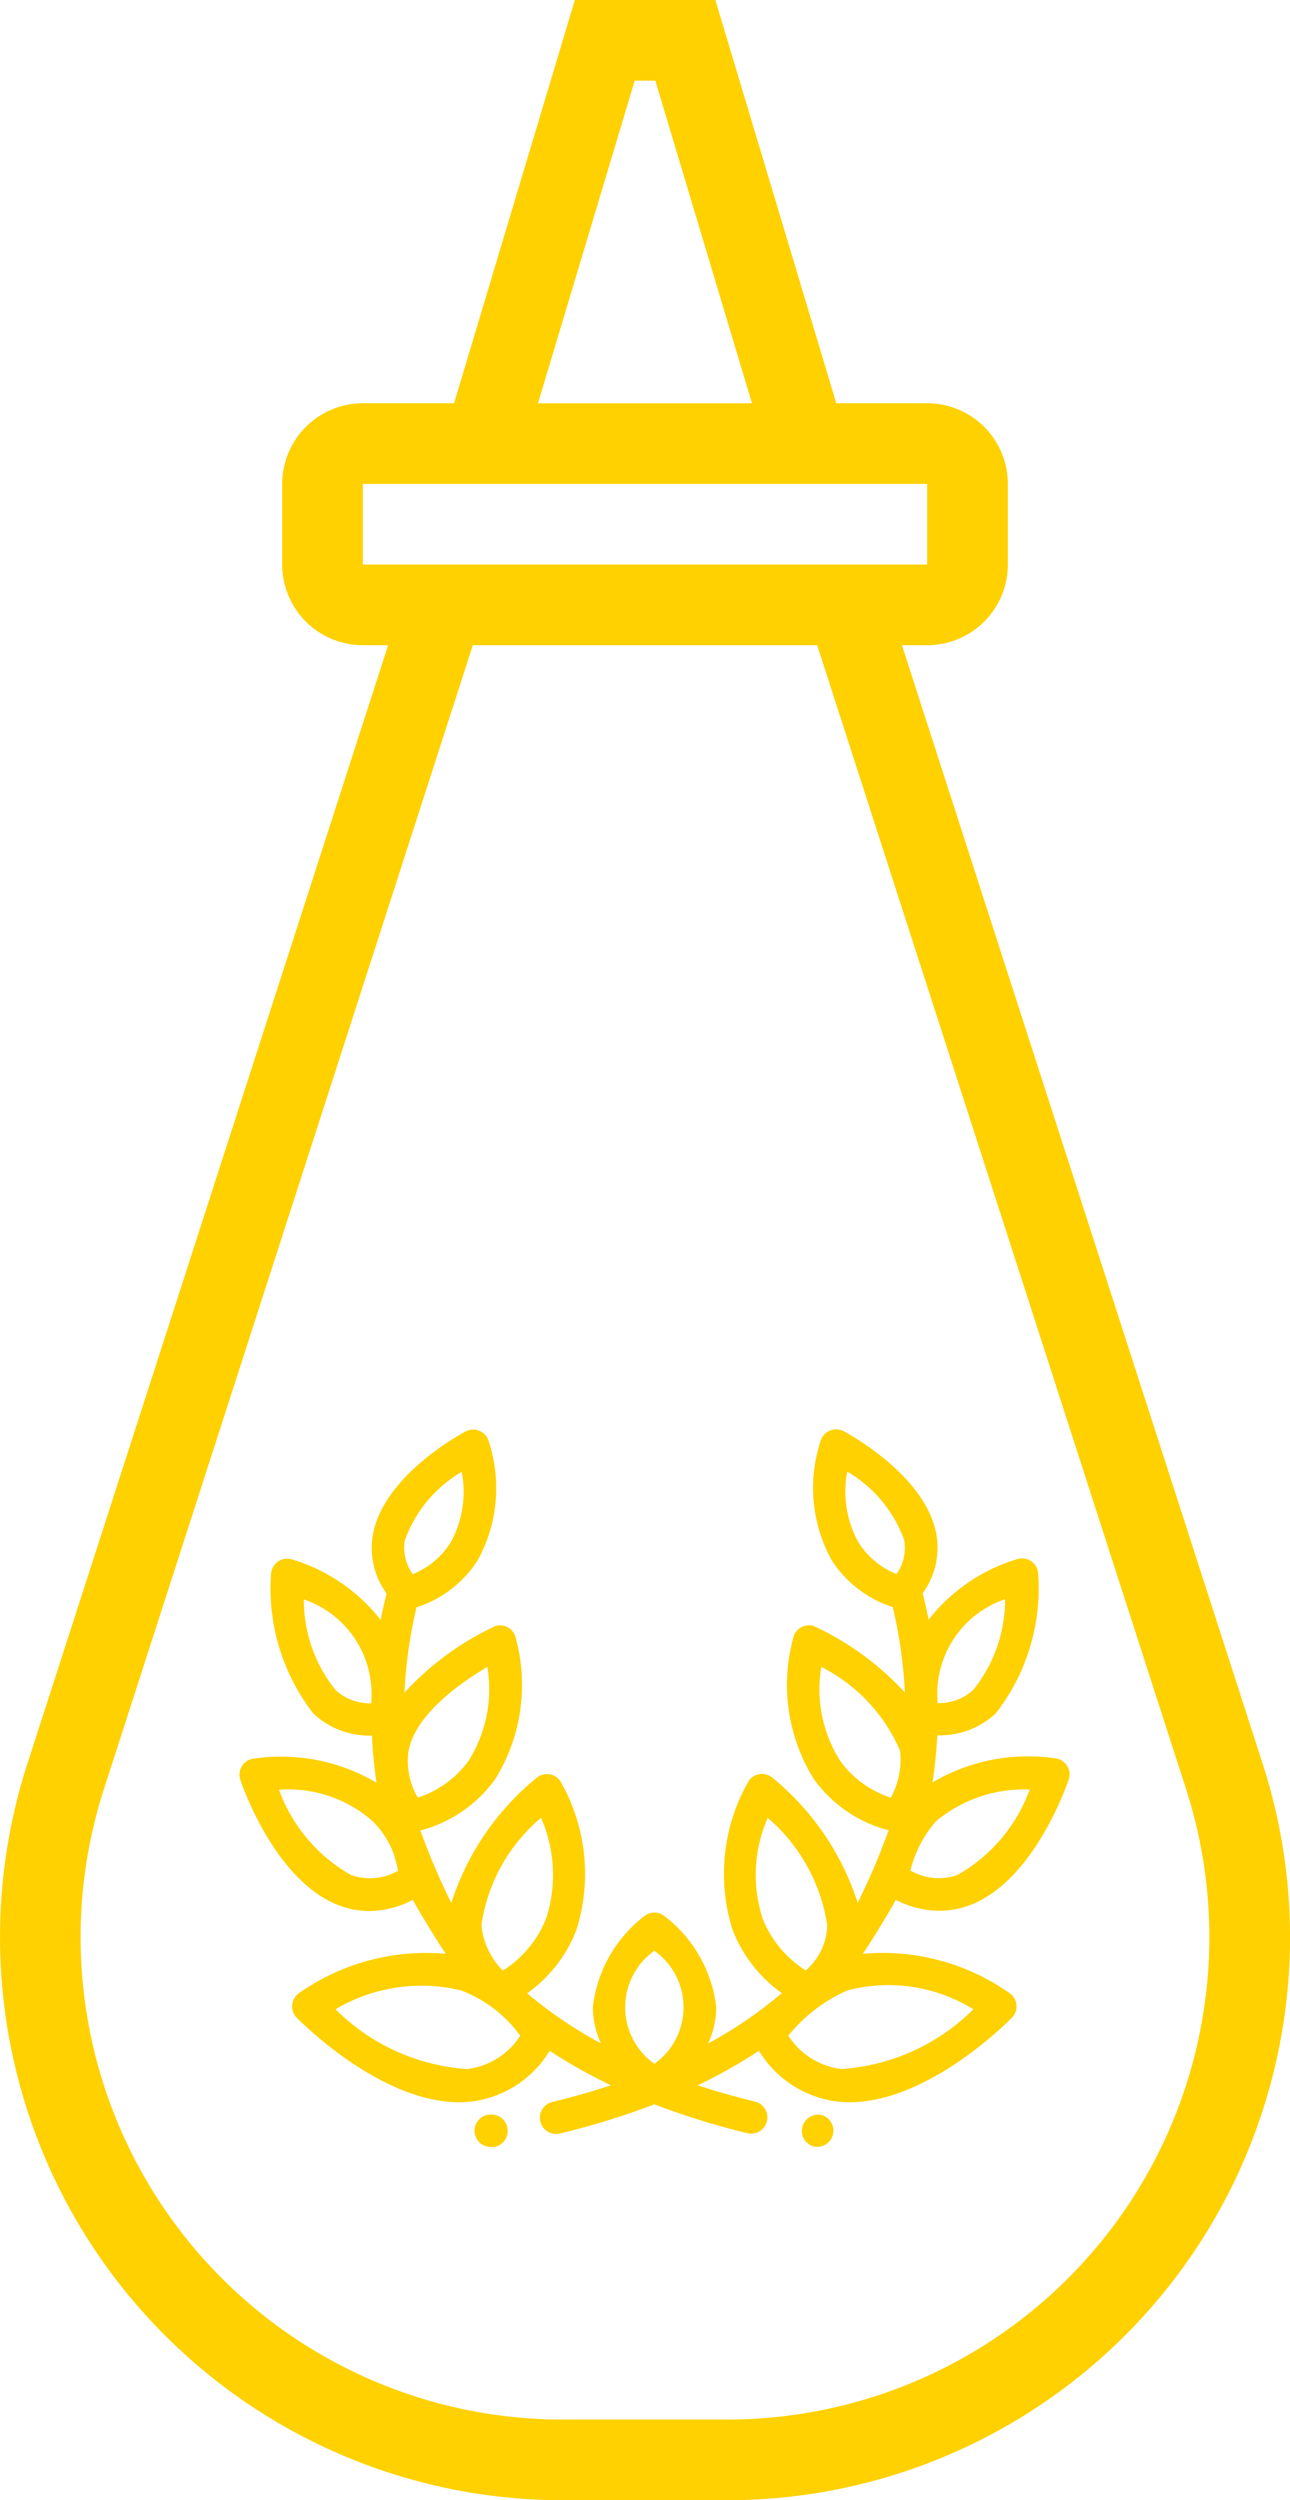 <svg xmlns="http://www.w3.org/2000/svg" width="26.7" height="51.728" viewBox="0 0 26.7 51.728">
  <g id="Group_2972" data-name="Group 2972" transform="translate(0.002)">
    <g id="ketchup">
      <path id="Path_26251" data-name="Path 26251" d="M18.67,13.349h.523a1.67,1.67,0,0,0,1.669-1.669V10.012a1.67,1.67,0,0,0-1.669-1.669H17.311L14.808,0H11.9L9.4,8.343H7.512a1.67,1.67,0,0,0-1.669,1.669V11.68a1.67,1.67,0,0,0,1.669,1.669h.523L.566,36.5A11.649,11.649,0,0,0,11.651,51.728h3.4A11.649,11.649,0,0,0,26.139,36.5ZM13.139,1.669h.427l2,6.675H11.137ZM7.512,10.012h11.68V11.68H7.512Zm7.541,40.047h-3.4a9.979,9.979,0,0,1-9.5-13.044L9.788,13.349h7.128l7.635,23.666a9.981,9.981,0,0,1-9.5,13.044Zm0,0" transform="translate(-0.004)" fill="#ffd101"/>
    </g>
    <g id="laurel" transform="translate(4.955 29.578)">
      <g id="Group_2963" data-name="Group 2963" transform="translate(11.625 14.171)">
        <g id="Group_2962" data-name="Group 2962">
          <path id="Path_26236" data-name="Path 26236" d="M346.946,457.2h-.012a.336.336,0,0,0-.111.662h.012a.336.336,0,0,0,.111-.662Z" transform="translate(-346.543 -457.196)" fill="#ffd101"/>
        </g>
      </g>
      <g id="Group_2965" data-name="Group 2965" transform="translate(4.867 14.171)">
        <g id="Group_2964" data-name="Group 2964">
          <path id="Path_26237" data-name="Path 26237" d="M145.767,457.476a.335.335,0,0,0-.386-.276h-.012a.335.335,0,0,0,.055.666.343.343,0,0,0,.056,0h.012a.335.335,0,0,0,.275-.386Z" transform="translate(-145.088 -457.196)" fill="#ffd101"/>
        </g>
      </g>
      <g id="Group_2967" data-name="Group 2967">
        <g id="Group_2966" data-name="Group 2966">
          <path id="Path_26238" data-name="Path 26238" d="M14.49,44.692a1.753,1.753,0,0,0,.6-.106c1.351-.486,2.043-2.522,2.072-2.609a.335.335,0,0,0-.289-.44,3.887,3.887,0,0,0-2.53.5,9.4,9.4,0,0,0,.1-.974h.016a1.7,1.7,0,0,0,1.192-.452,4.211,4.211,0,0,0,.88-2.89.335.335,0,0,0-.447-.3,3.681,3.681,0,0,0-1.821,1.248c-.045-.23-.089-.415-.123-.544a1.6,1.6,0,0,0,.281-1.232c-.228-1.221-1.847-2.085-1.916-2.122a.336.336,0,0,0-.482.216,3.094,3.094,0,0,0,.234,2.453,2.359,2.359,0,0,0,1.263.969,9.55,9.55,0,0,1,.251,1.766A5.968,5.968,0,0,0,11.883,38.8a.335.335,0,0,0-.425.258,3.7,3.7,0,0,0,.428,2.908,2.766,2.766,0,0,0,1.55,1.062,14.439,14.439,0,0,1-.641,1.5,5.517,5.517,0,0,0-1.767-2.59.335.335,0,0,0-.517.118,3.854,3.854,0,0,0-.306,3.029,2.885,2.885,0,0,0,1.02,1.312A8.946,8.946,0,0,1,9.7,47.438a1.849,1.849,0,0,0,.168-.748A2.776,2.776,0,0,0,8.793,44.8a.335.335,0,0,0-.41,0,2.776,2.776,0,0,0-1.07,1.888,1.849,1.849,0,0,0,.168.748A8.947,8.947,0,0,1,5.954,46.4a2.885,2.885,0,0,0,1.02-1.312,3.854,3.854,0,0,0-.306-3.029.335.335,0,0,0-.517-.118,5.517,5.517,0,0,0-1.767,2.59,14.443,14.443,0,0,1-.641-1.5,2.766,2.766,0,0,0,1.55-1.062,3.7,3.7,0,0,0,.428-2.908A.335.335,0,0,0,5.3,38.8a5.969,5.969,0,0,0-1.886,1.38,9.548,9.548,0,0,1,.251-1.766,2.359,2.359,0,0,0,1.263-.969,3.094,3.094,0,0,0,.234-2.453.335.335,0,0,0-.482-.216c-.069.036-1.688.9-1.916,2.122a1.6,1.6,0,0,0,.281,1.232c-.034.13-.079.314-.123.544A3.681,3.681,0,0,0,1.1,37.427a.335.335,0,0,0-.447.3,4.211,4.211,0,0,0,.88,2.89,1.7,1.7,0,0,0,1.192.452h.016a9.4,9.4,0,0,0,.095.974,3.886,3.886,0,0,0-2.53-.5.335.335,0,0,0-.289.44c.029.086.721,2.123,2.072,2.609a1.752,1.752,0,0,0,.6.106,1.971,1.971,0,0,0,.9-.232c.091.183.548.933.684,1.118a4.563,4.563,0,0,0-3.022.8.335.335,0,0,0-.066.521c.073.075,1.727,1.749,3.36,1.749a2.275,2.275,0,0,0,.245-.013A2.215,2.215,0,0,0,6.42,47.59a10.737,10.737,0,0,0,1.268.713q-.572.189-1.2.342a.336.336,0,1,0,.16.652,15.763,15.763,0,0,0,1.938-.6,15.764,15.764,0,0,0,1.938.6.336.336,0,0,0,.16-.652q-.623-.153-1.2-.342a10.736,10.736,0,0,0,1.268-.713,2.215,2.215,0,0,0,1.63,1.051,2.275,2.275,0,0,0,.245.013c1.634,0,3.287-1.674,3.36-1.749a.335.335,0,0,0-.066-.521,4.563,4.563,0,0,0-3.022-.8c.136-.185.593-.935.684-1.118a1.971,1.971,0,0,0,.907.226Zm1.355-6.445a2.978,2.978,0,0,1-.657,1.875,1.047,1.047,0,0,1-.737.274,2.068,2.068,0,0,1,1.393-2.149ZM14.42,42.836a2.854,2.854,0,0,1,1.922-.652h.014a3.347,3.347,0,0,1-1.5,1.77,1.172,1.172,0,0,1-.969-.094,2.408,2.408,0,0,1,.533-1.024Zm-.82-5.112h-.008a1.674,1.674,0,0,1-.773-.64,2.167,2.167,0,0,1-.24-1.476,2.693,2.693,0,0,1,1.177,1.41.932.932,0,0,1-.156.706ZM2.725,40.4a1.047,1.047,0,0,1-.737-.274,2.978,2.978,0,0,1-.657-1.875A2.068,2.068,0,0,1,2.725,40.4Zm-.408,3.559a3.353,3.353,0,0,1-1.5-1.771H.834a2.628,2.628,0,0,1,1.922.652,1.883,1.883,0,0,1,.426.647,3.476,3.476,0,0,1,.1.378,1.172,1.172,0,0,1-.965.09Zm1.106-6.932A2.693,2.693,0,0,1,4.6,35.612a2.174,2.174,0,0,1-.234,1.468,1.674,1.674,0,0,1-.78.649h0a.933.933,0,0,1-.163-.707ZM3.5,41.38c.144-.74,1.035-1.381,1.63-1.733a2.786,2.786,0,0,1-.381,1.931,2.094,2.094,0,0,1-1.059.773A1.49,1.49,0,0,1,3.5,41.38Zm1.215,6.587A4.247,4.247,0,0,1,1.988,46.73a3.485,3.485,0,0,1,2.6-.389,2.7,2.7,0,0,1,1.223.936,1.525,1.525,0,0,1-1.094.69Zm.735-2.038a1.523,1.523,0,0,1-.442-.941A3.562,3.562,0,0,1,6.241,42.77a2.939,2.939,0,0,1,.11,2.07,2.252,2.252,0,0,1-.9,1.089Zm3.137,1.93a1.434,1.434,0,0,1,0-2.339,1.435,1.435,0,0,1,0,2.339Zm2.236-3.019a2.94,2.94,0,0,1,.11-2.07,3.641,3.641,0,0,1,1.231,2.218,1.25,1.25,0,0,1-.358.855l-.042.044-.042.041a2.251,2.251,0,0,1-.9-1.088Zm4.366,1.891a4.278,4.278,0,0,1-2.73,1.236,1.525,1.525,0,0,1-1.1-.691,3.3,3.3,0,0,1,1.223-.936,3.345,3.345,0,0,1,2.608.391Zm-2.76-5.145a2.778,2.778,0,0,1-.387-1.939,3.489,3.489,0,0,1,1.63,1.733,1.629,1.629,0,0,1-.191.972,2.073,2.073,0,0,1-1.051-.766Z" transform="translate(0 -34.738)" fill="#ffd101"/>
        </g>
      </g>
    </g>
  </g>
</svg>
